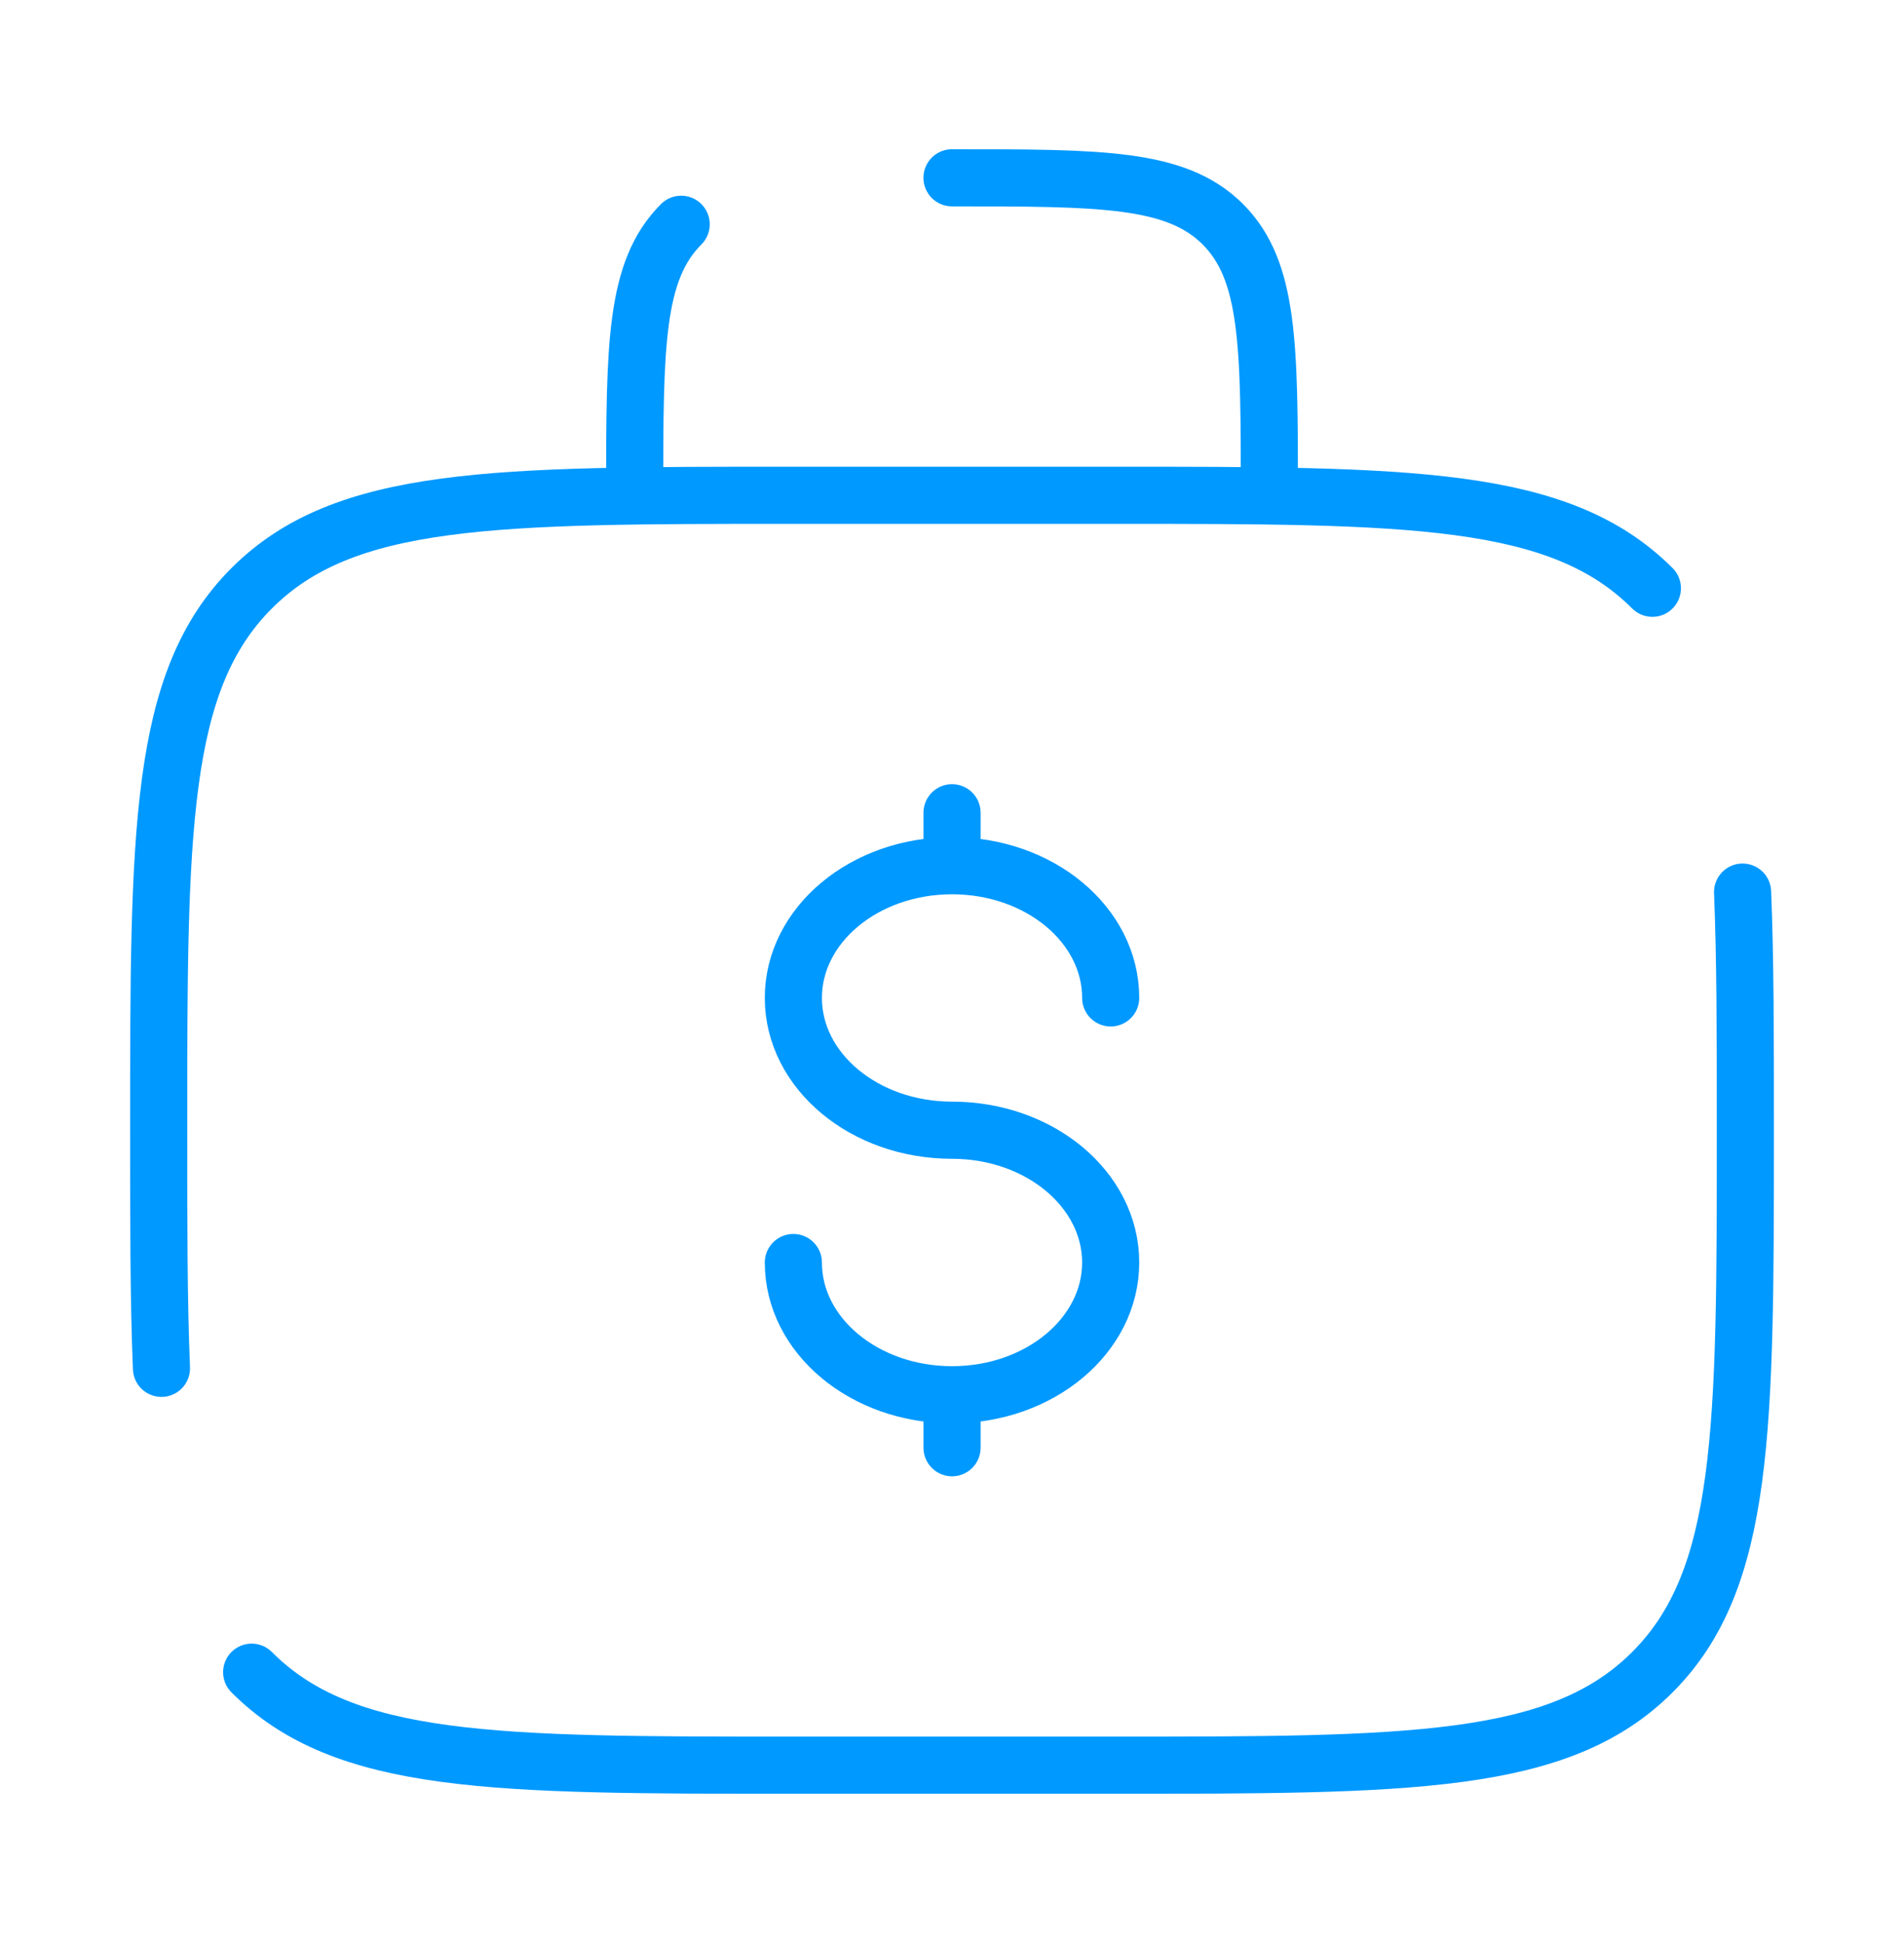 <svg width="50" height="51" viewBox="0 0 50 51" fill="none" xmlns="http://www.w3.org/2000/svg">
<path d="M6.609 43.892C9.048 46.333 12.977 46.333 20.834 46.333H29.167C37.023 46.333 40.952 46.333 43.392 43.892C45.834 41.452 45.834 37.523 45.834 29.666C45.834 27.229 45.834 25.171 45.761 23.416M43.392 15.441C40.952 13 37.023 13 29.167 13H20.834C12.977 13 9.048 13 6.609 15.441C4.167 17.881 4.167 21.81 4.167 29.666C4.167 32.104 4.167 34.162 4.24 35.916M25 4.667C28.93 4.667 30.892 4.667 32.113 5.887C33.334 7.108 33.334 9.071 33.334 13M17.888 5.887C16.667 7.108 16.667 9.071 16.667 13" stroke="#0099FF" stroke-width="1.5" stroke-linecap="round"/>
<path d="M25.001 36.61C27.303 36.61 29.167 35.056 29.167 33.139C29.167 31.223 27.303 29.666 25.001 29.666C22.699 29.666 20.834 28.112 20.834 26.193C20.834 24.277 22.699 22.723 25.001 22.723M25.001 36.61C22.699 36.61 20.834 35.056 20.834 33.139M25.001 36.61V38M25.001 22.723V21.333M25.001 22.723C27.303 22.723 29.167 24.277 29.167 26.193" stroke="#0099FF" stroke-width="1.5" stroke-linecap="round"/>
</svg>
